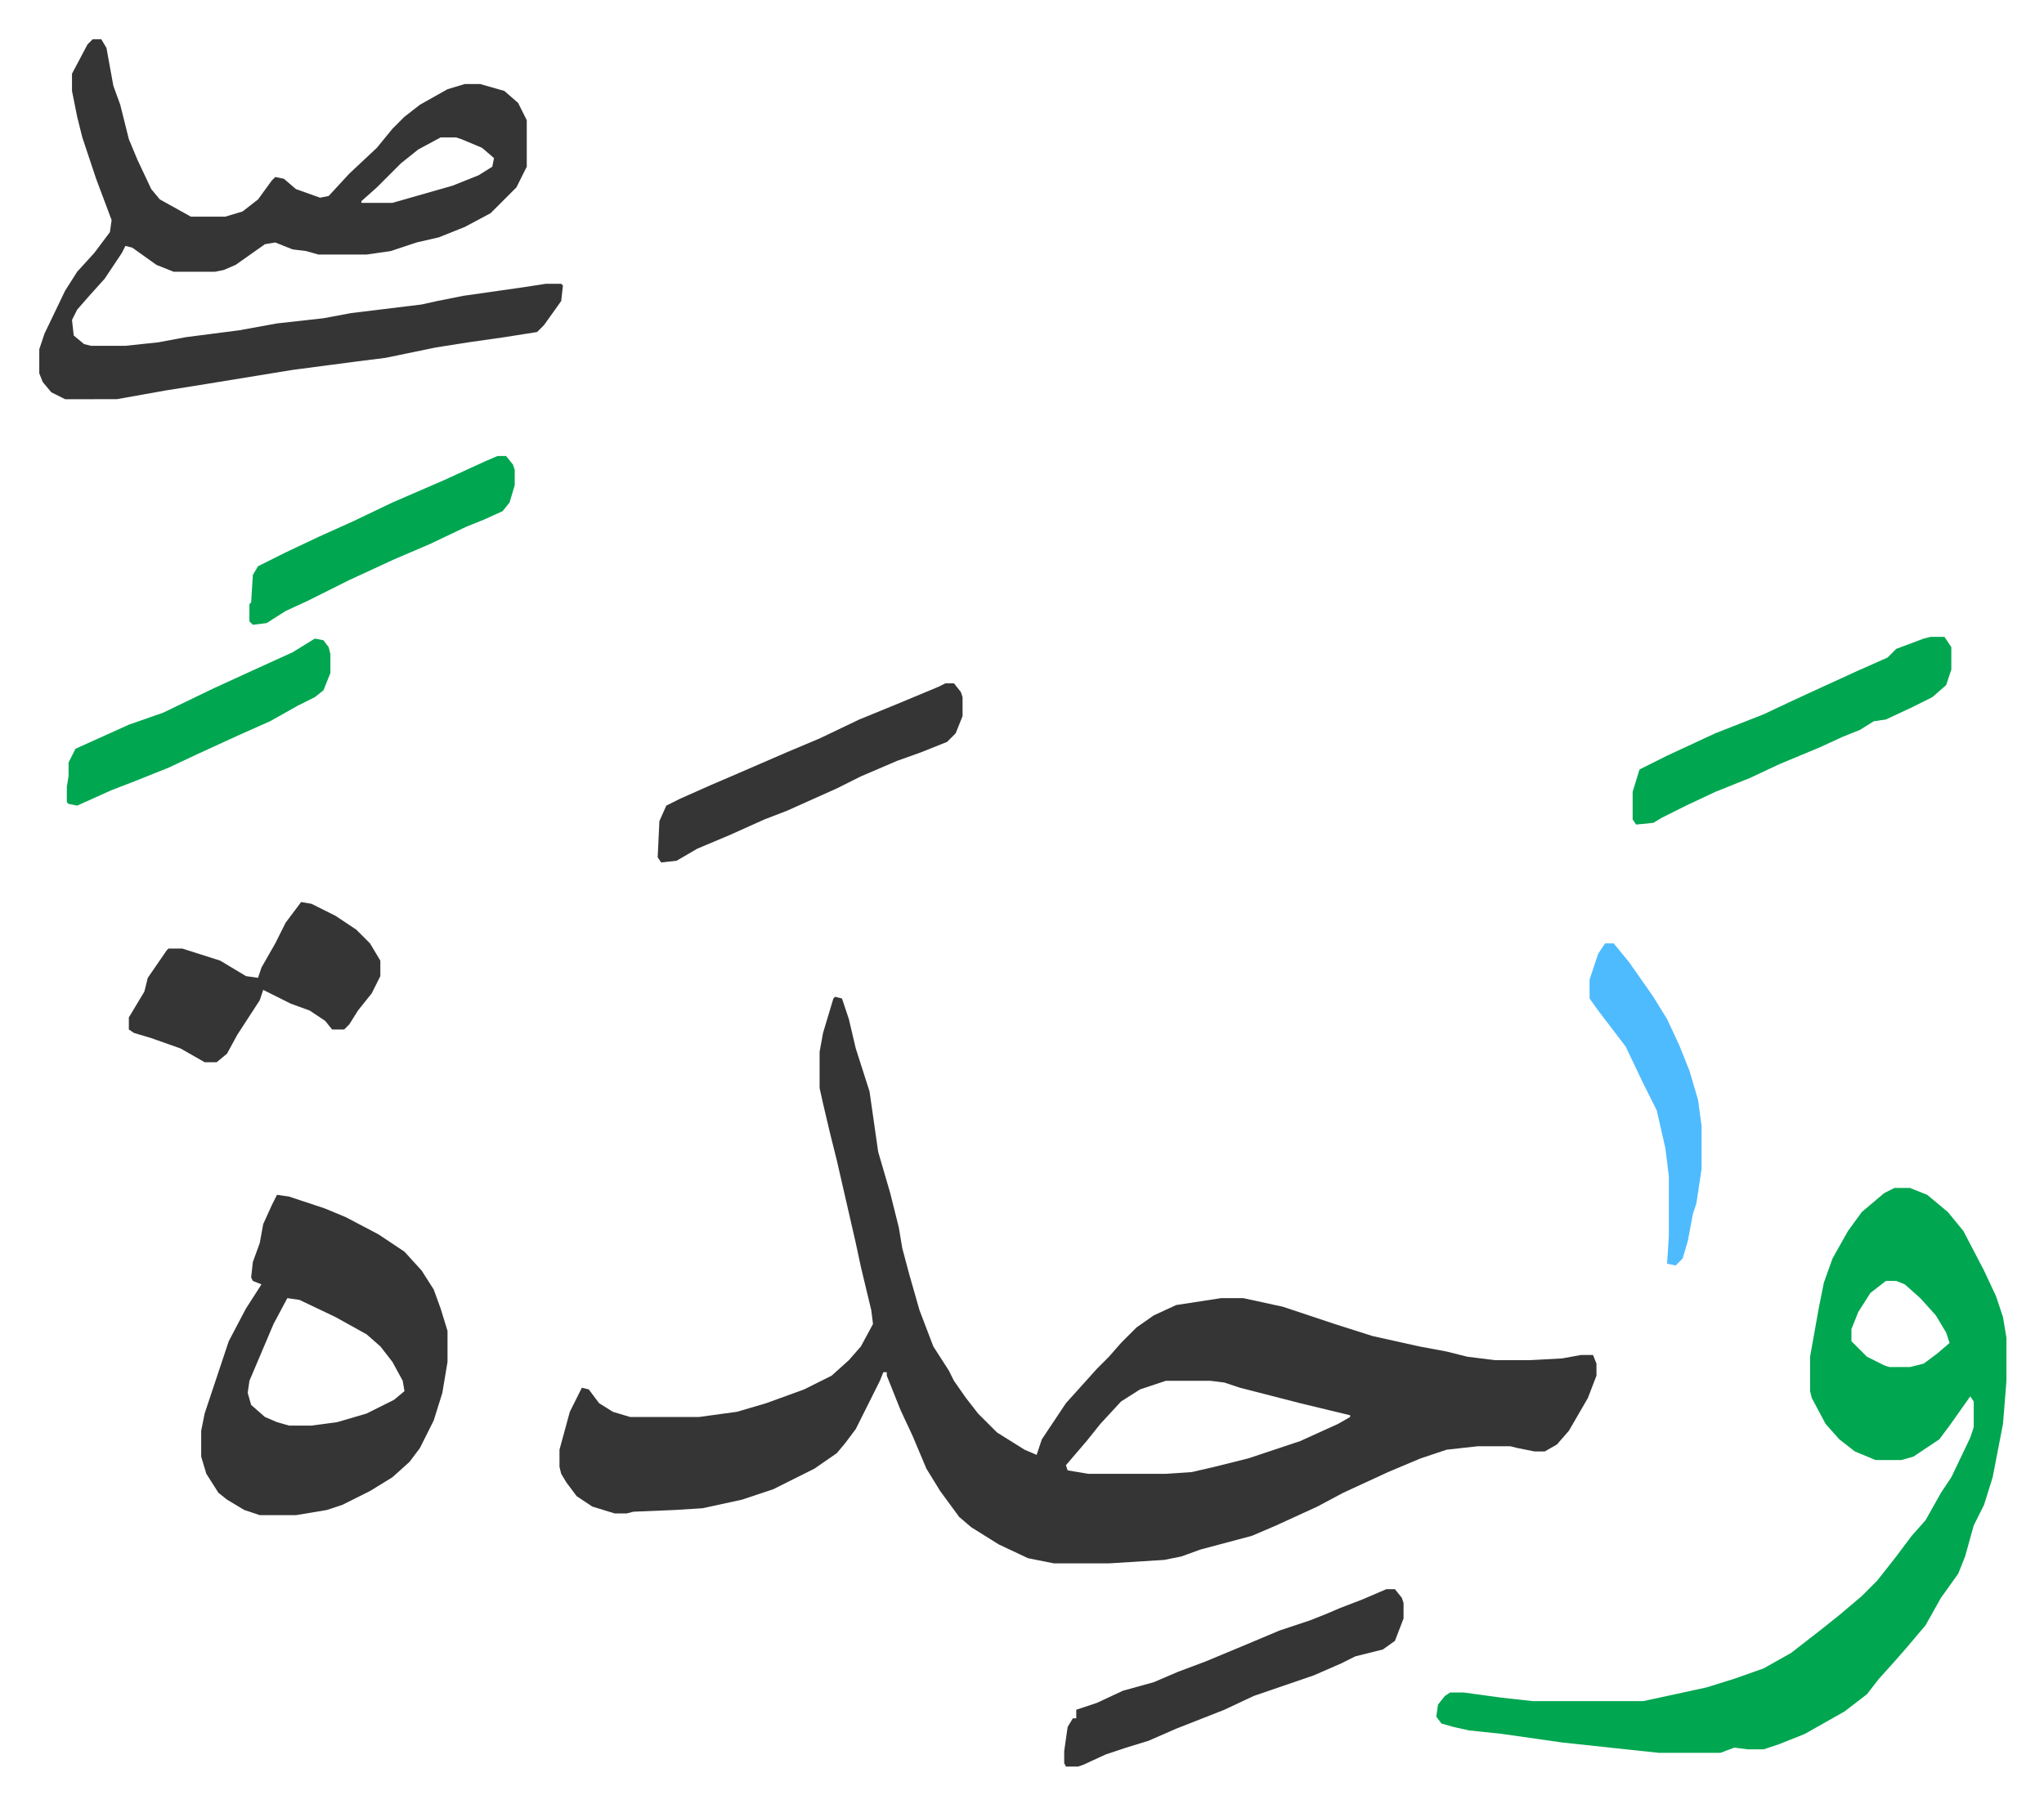 <svg xmlns="http://www.w3.org/2000/svg" viewBox="-22.8 86.2 1186.6 1047.6">
    <path fill="#353535" id="rule_normal" d="m462 665 4 1 4 12 4 17 8 25 5 35 7 24 5 20 2 12 4 15 6 21 8 21 9 14 3 6 7 10 7 9 11 11 16 10 7 3 3-9 14-21 9-10 9-10 7-7 7-8 9-9 10-7 13-6 26-4h13l23 5 30 10 22 7 27 6 16 3 12 3 16 2h20l19-1 11-2h7l2 5v7l-5 13-11 19-7 8-7 4h-6l-10-2-4-1h-19l-18 2-15 5-19 8-26 12-15 8-24 11-14 6-15 4-15 4-11 4-10 2-32 2h-32l-15-3-17-8-16-10-7-6-11-15-8-13-8-19-7-15-8-20v-2h-2l-2 5-14 28-6 8-5 6-13 9-16 8-8 4-18 6-23 5-16 1-24 1-4 1h-7l-13-4-9-6-6-8-3-5-1-4v-10l6-22 7-14 4 1 6 8 8 5 10 3h40l22-3 17-5 22-8 16-8 10-9 7-8 7-13-1-8-6-25-3-14-11-48-4-16-4-17-2-9v-21l2-11 3-10 3-10zm192 223-15 5-11 7-12 13-8 10-12 14 1 3 12 2h45l15-1 13-3 20-5 30-10 22-10 7-4v-1l-29-7-35-9-9-3-8-1z"/>
    <path fill="#00a650" id="rule_idgham_with_ghunnah" d="M1077 776h9l10 4 12 10 9 11 12 23 7 15 4 12 2 12v25l-2 25-6 31-5 16-6 12-5 18-4 10-10 14-9 16-11 13-7 8-9 10-7 9-13 10-23 13-15 6-9 3h-9l-8-1-8 3h-36l-56-6-35-5-19-2-9-2-7-2-3-4 1-7 4-5 3-2h8l22 3 18 2h64l14-3 23-5 16-5 17-6 16-9 18-14 10-8 13-11 9-9 11-14 9-12 8-9 9-16 6-9 11-23 2-6v-15l-2-3-12 17-6 8-15 10-7 2h-15l-12-5-9-7-8-9-8-15-1-4v-20l5-28 3-15 5-14 9-16 8-11 13-11zm-5 54-9 7-7 11-4 10v7l9 9 10 5 3 1h12l8-2 8-6 7-6-2-6-6-10-9-10-9-8-5-2z"/>
    <path fill="#353535" id="rule_normal" d="M31 109h5l3 5 4 22 4 11 5 20 5 12 8 17 5 6 18 10h20l10-3 9-7 8-11 2-2 5 1 7 6 14 5 5-1 12-13 16-15 9-11 7-7 9-7 16-9 10-3h9l14 4 8 7 5 10v27l-6 12-15 15-15 8-15 6-13 3-15 5-14 2h-28l-7-2-8-1-10-4-6 1-17 12-7 3-5 1H78l-10-4-14-10-4-1-2 4-10 15-9 10-7 8-3 6 1 9 6 5 4 1h20l19-2 16-3 31-4 22-4 27-3 16-3 41-5 9-2 15-3 35-5 13-2h9l1 1-1 9-10 14-4 4-19 3-21 3-19 3-29 6-16 2-38 5-49 8-25 4-28 5H15l-8-4-5-6-2-5v-14l3-9 12-25 7-11 10-11 9-12 1-7-9-24-8-24-3-12-3-15v-10l9-17zm202 57-13 7-10 8-9 9-5 5-9 8v1h18l35-10 15-6 8-5 1-5-7-6-12-5-3-1zm-95 614 7 1 21 7 12 5 19 10 15 10 10 11 7 11 4 11 4 13v18l-3 18-5 16-8 16-6 8-10 9-13 8-16 8-9 3-18 3h-21l-9-3-10-6-5-4-7-11-3-10v-15l2-10 6-18 8-24 10-19 9-14-5-2-1-2 1-9 4-11 2-11 5-11zm6 60-8 15-14 33-1 7 2 7 8 7 7 3 7 2h13l15-2 17-5 16-8 6-5-1-6-6-11-7-9-8-7-18-10-21-10zm8-230 6 1 14 7 12 8 8 8 6 10v9l-5 10-8 10-5 8-3 3h-7l-4-5-9-6-11-4-12-6-4-2-2 6-13 20-6 11-6 5h-7l-14-8-17-6-10-3-3-2v-7l9-15 2-8 11-16 1-1h8l22 7 15 9 7 1 2-6 8-14 6-12z"/>
    <path fill="#00a650" id="rule_idgham_with_ghunnah" d="M1098 456h8l4 6v13l-3 9-8 7-12 6-15 7-7 1-8 5-10 4-13 6-24 10-17 8-20 8-17 8-14 7-5 3-10 1-2-3v-16l4-13 16-8 28-13 28-11 17-8 13-6 24-11 18-8 5-5 16-6z"/>
    <path fill="#353535" id="rule_normal" d="M782 1009h5l4 5 1 3v9l-5 13-7 5-16 4-8 4-16 7-35 12-17 8-28 11-16 7-13 4-12 4-13 6-3 1h-7l-1-2v-7l2-14 3-5h2v-5l12-4 15-7 18-5 14-6 16-6 24-10 19-8 18-6 10-4 7-3 13-5zM526 483h5l4 5 1 3v11l-4 10-5 5-15 6-14 5-21 9-14 7-29 13-13 5-20 9-19 8-12 7-9 1-2-3 1-21 4-9 8-4 18-8 14-6 30-13 19-8 23-11 22-9 24-10z"/>
    <path fill="#00a650" id="rule_idgham_with_ghunnah" d="M266 351h5l4 5 1 3v9l-3 10-4 5-11 5-10 4-21 10-21 9-26 12-24 12-13 6-11 7-8 1-2-2v-10l1-1 1-16 3-5 16-8 19-9 20-9 23-11 30-13 24-11zM160 457l5 1 3 4 1 4v11l-4 10-5 4-10 5-16 9-18 8-24 11-17 8-20 8-13 5-20 9-5-1-1-1v-9l1-6v-8l4-8 31-14 20-7 29-14 24-11 22-10z"/>
    <path fill="#4ebbff" id="rule_madd_normal_2_vowels" d="M909 634h5l9 11 14 20 8 13 7 15 6 15 5 17 2 15v25l-3 20-2 6-3 16-3 10-4 4-5-1 1-16v-35l-2-16-5-22-8-16-10-21-16-21-5-7v-11l5-15z"/>
</svg>
